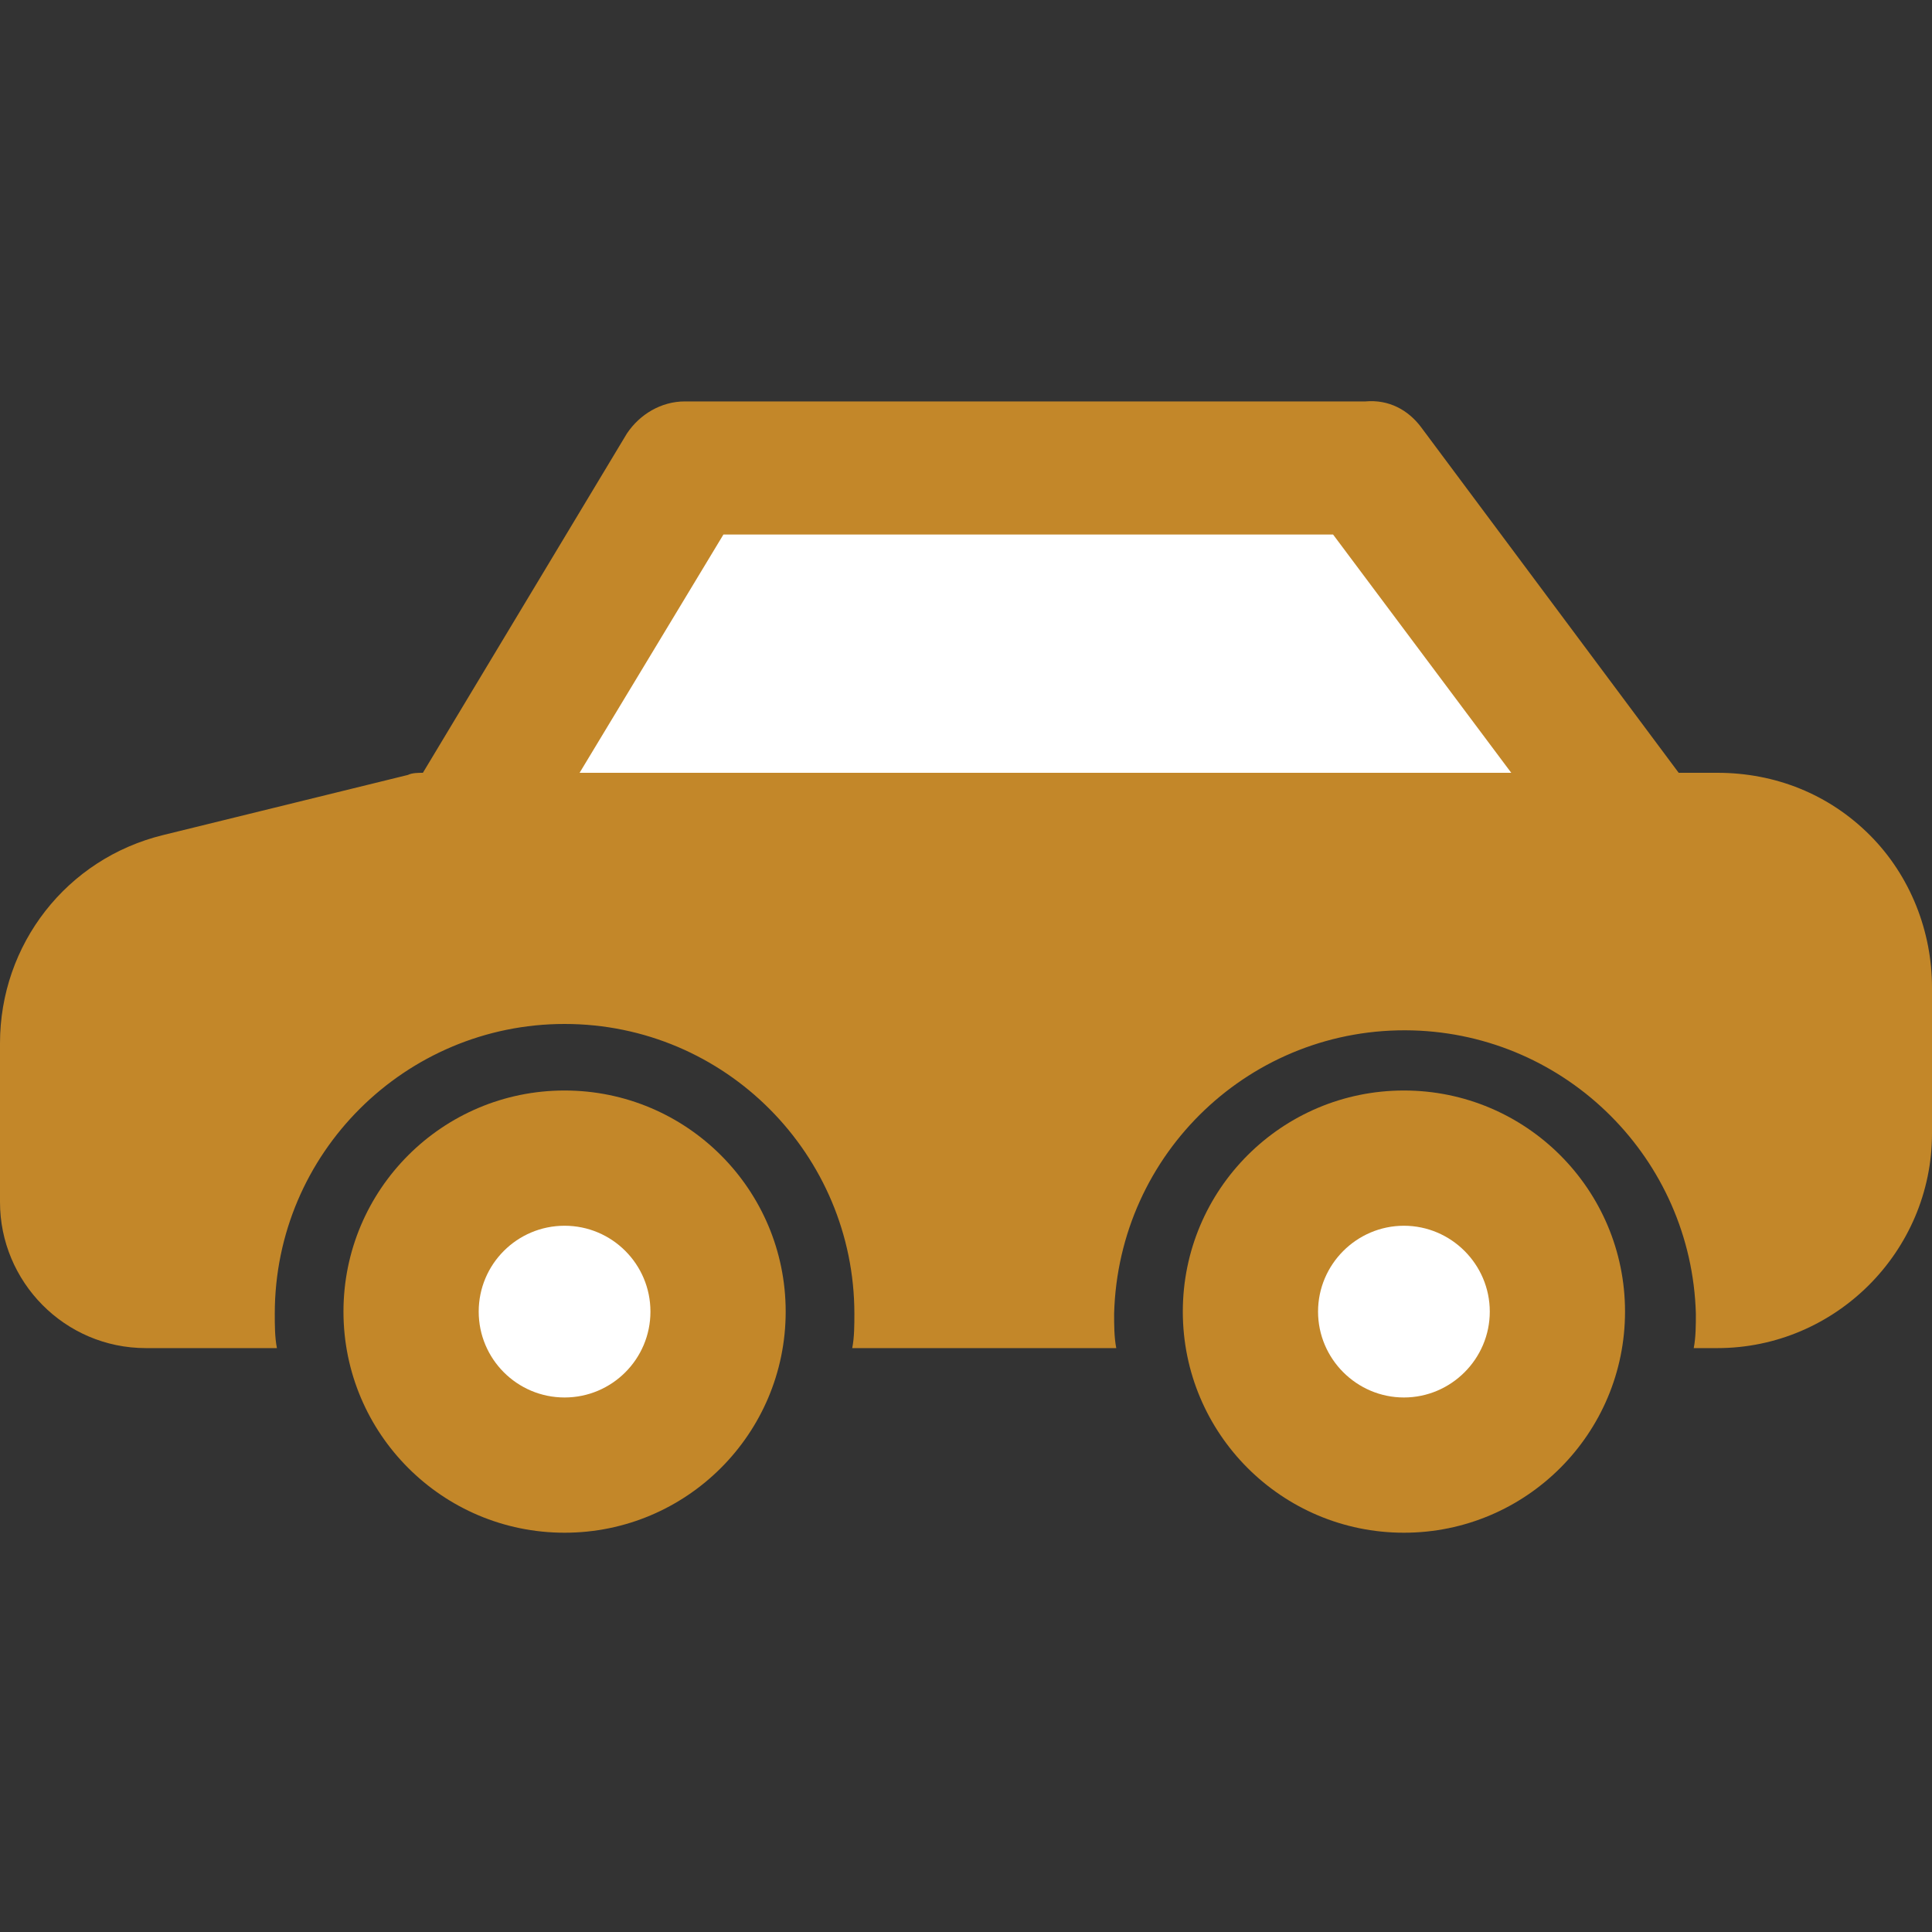<?xml version="1.0" encoding="utf-8"?>
<!-- Generator: Adobe Illustrator 26.5.0, SVG Export Plug-In . SVG Version: 6.00 Build 0)  -->
<svg version="1.1" id="レイヤー_1" xmlns="http://www.w3.org/2000/svg" xmlns:xlink="http://www.w3.org/1999/xlink" x="0px"
	 y="0px" viewBox="0 0 90 90" style="enable-background:new 0 0 90 90;" xml:space="preserve">
<rect x="0" y="0" width="90" height="90" fill="#333333" stroke="none"/>
<style type="text/css">
	.st0{fill:#C38729;}
	.st1{fill:#FFFFFF;}
</style>
<path class="st0" d="M87.1,38.9C85.2,37,82.7,36,80,36h-1.8l-12-16.1c-0.6-0.8-1.5-1.3-2.6-1.2H31.9c-1.1,0-2.1,0.6-2.7,1.5L19.7,36
	c-0.2,0-0.5,0-0.7,0.1L7.6,38.9C3.1,40,0,44,0,48.6V56c0,3.7,3,6.8,6.8,6.8h6.1c-0.1-0.5-0.1-1.1-0.1-1.6c0-7.5,6.1-13.5,13.5-13.5
	c7.5,0,13.5,6.1,13.5,13.5c0,0.5,0,1.1-0.1,1.6H52c-0.1-0.5-0.1-1.1-0.1-1.6c0.2-7.5,6.4-13.4,13.9-13.2c7.2,0.2,13,6,13.2,13.2
	c0,0.5,0,1.1-0.1,1.6H80c5.5,0,10-4.5,10-10V46C90,43.4,89,40.8,87.1,38.9z"/>
<polygon class="st1" points="33.7,24.9 62.1,24.9 70.4,36 27,36 "/>
<circle class="st0" cx="26.3" cy="61.1" r="10.3"/>
<circle class="st1" cx="26.3" cy="61.1" r="4"/>
<circle class="st0" cx="65.4" cy="61.1" r="10.3"/>
<path class="st1" d="M61.4,61.1c0-2.2,1.8-4,4-4c2.2,0,4,1.8,4,4s-1.8,4-4,4c0,0,0,0,0,0C63.2,65.1,61.4,63.3,61.4,61.1z"/>
</svg>

